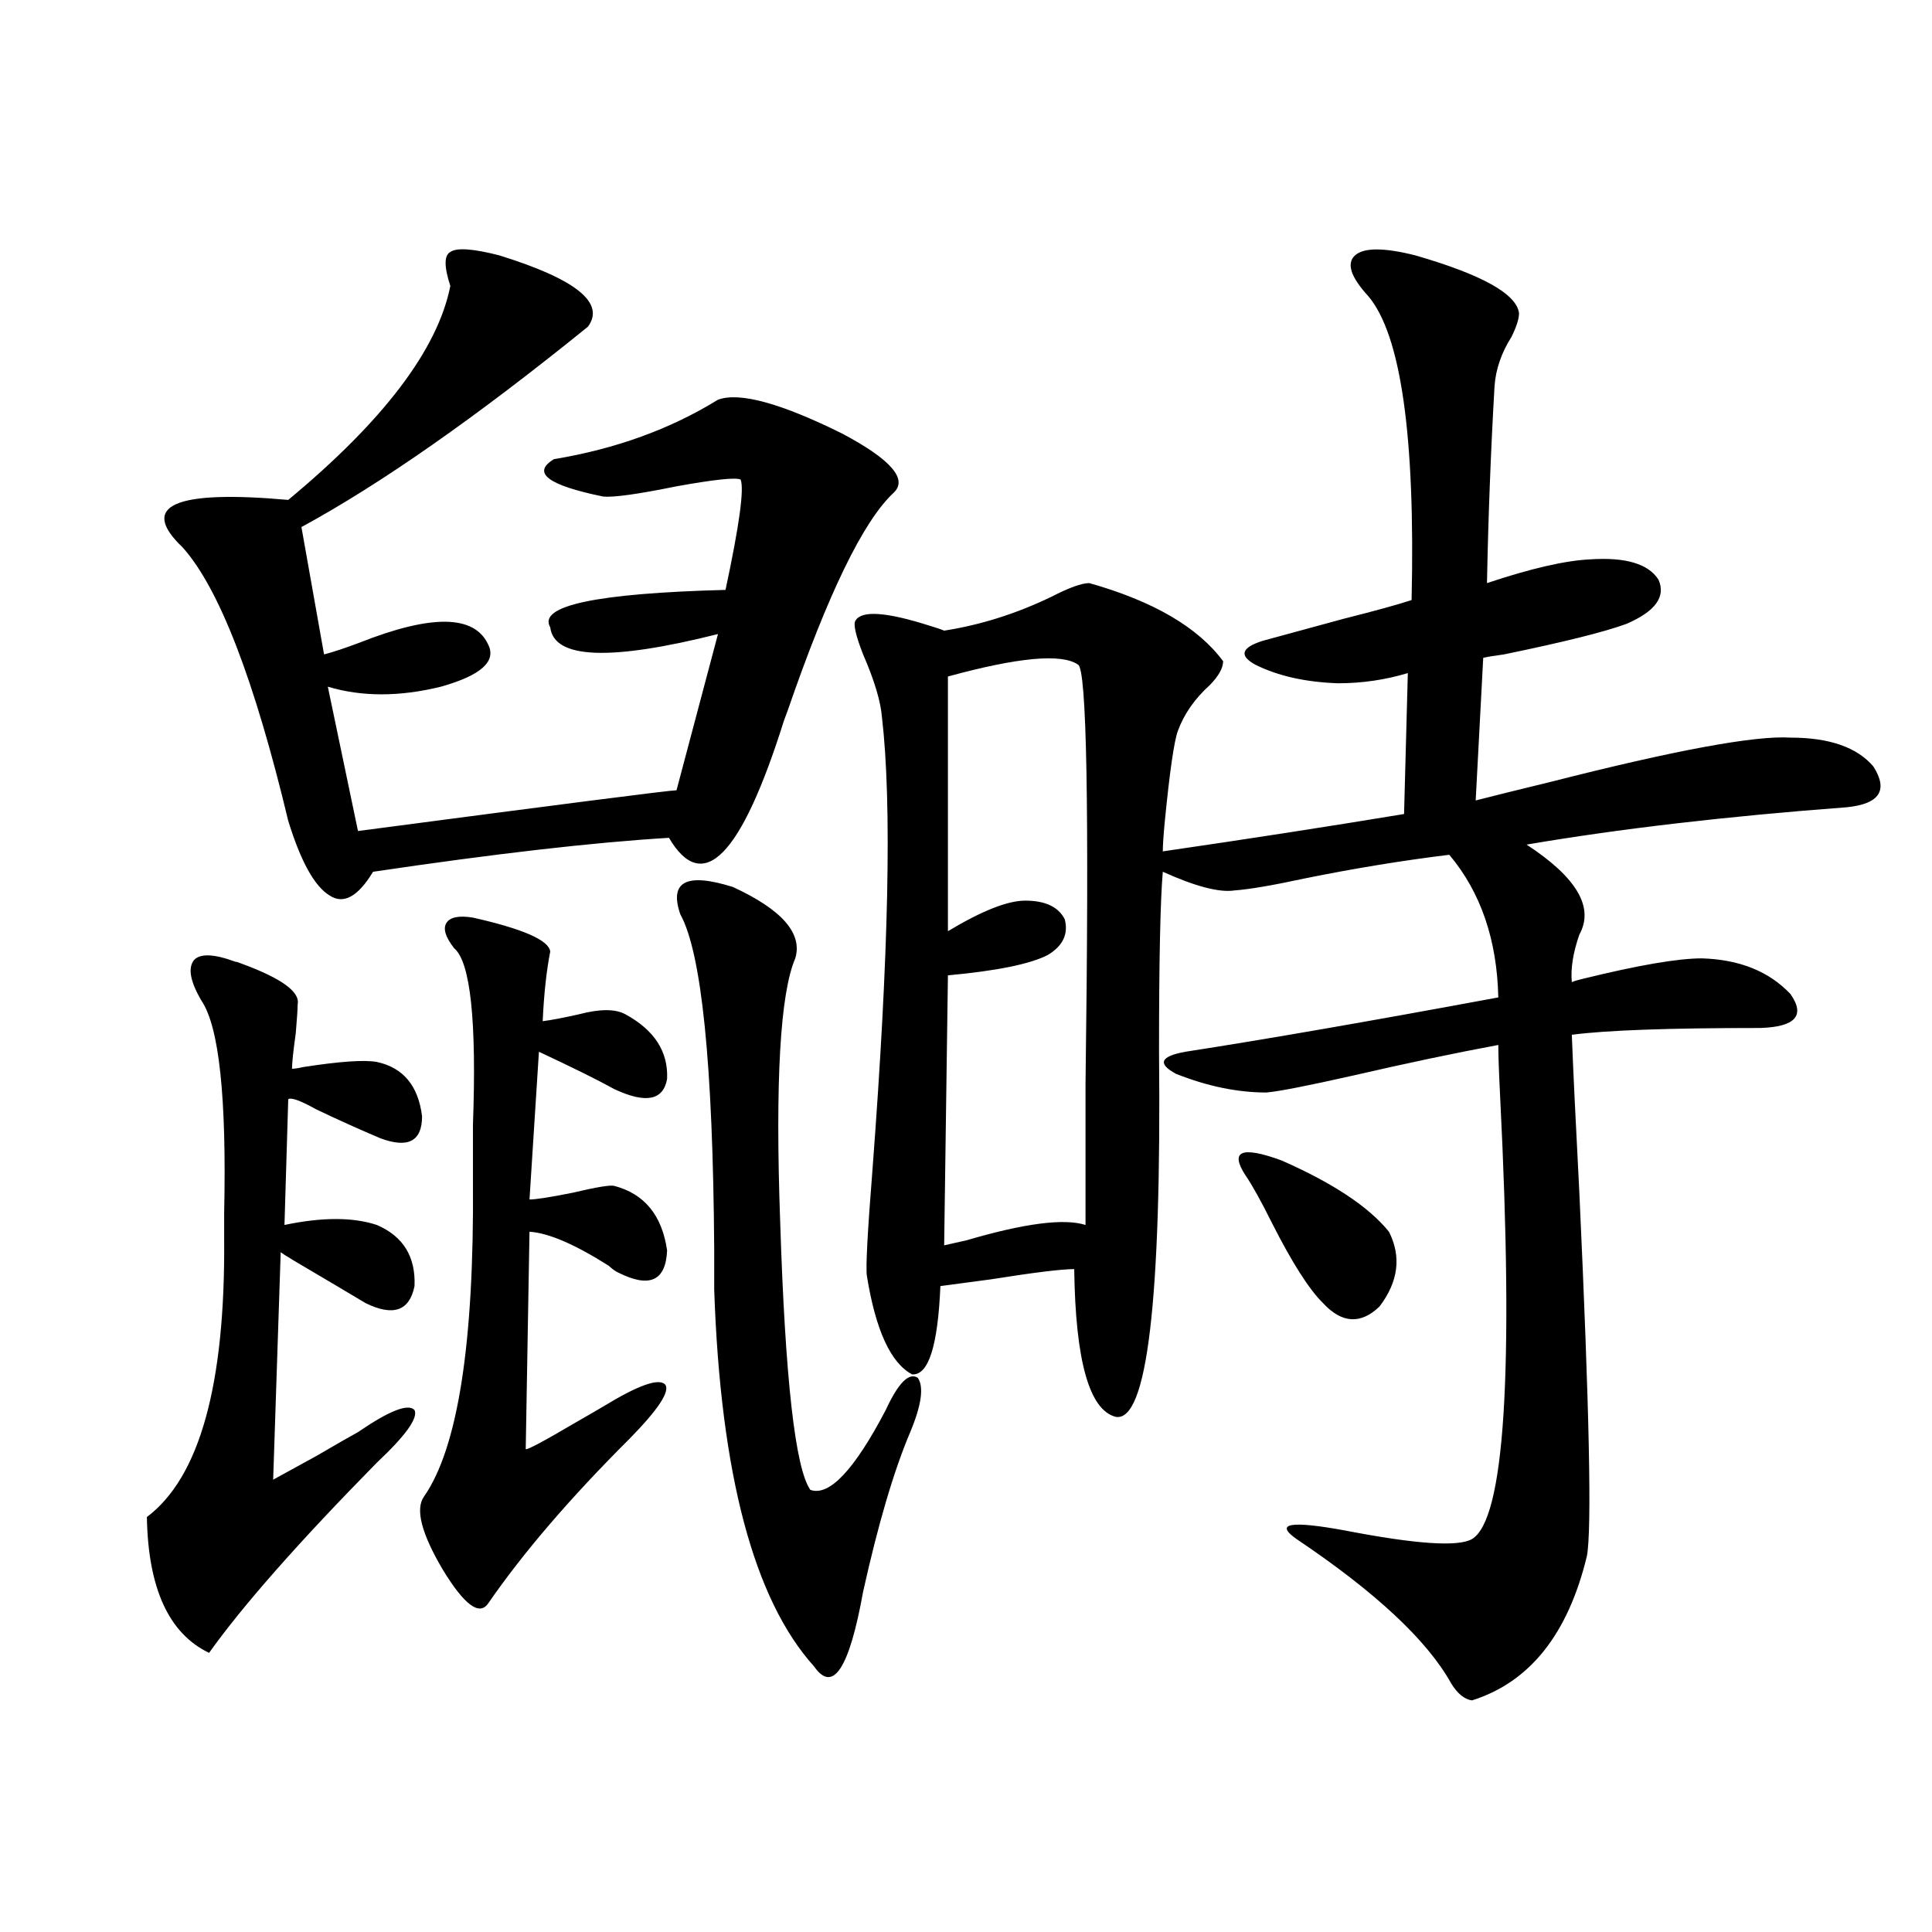 <?xml version="1.0" encoding="utf-8"?>
<!-- Generator: Adobe Illustrator 16.0.0, SVG Export Plug-In . SVG Version: 6.00 Build 0)  -->
<!DOCTYPE svg PUBLIC "-//W3C//DTD SVG 1.1//EN" "http://www.w3.org/Graphics/SVG/1.1/DTD/svg11.dtd">
<svg version="1.1" id="图层_1" xmlns="http://www.w3.org/2000/svg" xmlns:xlink="http://www.w3.org/1999/xlink" x="0px" y="0px"
	 width="1000px" height="1000px" viewBox="0 0 1000 1000" enable-background="new 0 0 1000 1000" xml:space="preserve">
<path d="M121.875,497.809c0.641,0,1.616,0.302,2.927,0.879c20.808,7.622,30.563,14.653,29.268,21.094
	c0,2.349-0.335,7.333-0.976,14.941c-1.311,9.38-1.951,15.532-1.951,18.457c1.296,0,3.247-0.288,5.854-0.879
	c18.856-2.925,31.539-3.804,38.048-2.637c13.658,2.938,21.463,12.305,23.414,28.125c0,12.896-7.164,16.699-21.463,11.426
	c-11.066-4.683-22.118-9.668-33.17-14.941c-8.46-4.683-13.338-6.44-14.634-5.273l-1.951,65.039c19.512-4.093,35.441-4.093,47.804,0
	c13.658,5.864,20.152,16.411,19.512,31.641c-2.606,12.896-11.066,15.82-25.365,8.789c-7.805-4.683-20.167-12.003-37.072-21.973
	c-3.902-2.335-6.188-3.804-6.829-4.395l-3.902,117.773c3.247-1.758,10.731-5.851,22.438-12.305
	c11.052-6.44,18.201-10.547,21.463-12.305c16.25-11.124,26.006-14.941,29.268-11.426c1.951,4.106-4.558,13.184-19.512,27.246
	c-40.334,41.021-69.267,73.828-86.827,98.438c-20.822-9.97-31.554-33.398-32.194-70.313c27.316-20.503,40.64-68.555,39.999-144.141
	c0-2.925,0-7.319,0-13.184c1.296-59.766-2.606-96.378-11.707-109.863c-5.854-9.956-7.164-16.987-3.902-21.094
	C103.659,493.414,110.809,493.716,121.875,497.809z M233.092,148.004c-3.262-9.957-3.262-15.82,0-17.578
	c3.247-2.335,11.707-1.758,25.365,1.758c39.664,12.305,54.953,24.609,45.853,36.914c-57.895,46.884-107.314,81.449-148.289,103.711
	l11.707,65.918c4.543-1.167,10.731-3.214,18.536-6.152c37.072-14.64,59.176-14.351,66.34,0.879
	c4.543,8.789-3.582,16.122-24.39,21.973c-21.463,5.273-40.975,5.273-58.535,0l15.609,74.707
	c106.659-14.063,161.612-21.094,164.874-21.094l21.463-80.859c-55.943,14.063-84.876,12.896-86.827-3.516
	c-6.509-11.124,23.734-17.578,90.729-19.336c7.149-33.398,9.756-52.433,7.805-57.129c-2.606-1.168-13.658,0-33.17,3.516
	c-20.167,4.105-32.85,5.863-38.048,5.273c-28.627-5.851-37.072-12.305-25.365-19.336c31.859-5.273,60.151-15.519,84.876-30.762
	c11.052-4.093,32.515,1.758,64.389,17.578c25.365,13.485,34.146,23.73,26.341,30.762c-15.609,14.653-33.825,52.157-54.633,112.5
	l-1.951,5.273c-22.118,70.313-41.95,90.527-59.511,60.645c-39.023,2.349-90.089,8.212-153.167,17.578
	c-7.805,12.896-15.289,17.001-22.438,12.305c-7.805-4.683-14.969-17.578-21.463-38.672c-17.561-73.237-35.776-120.41-54.633-141.504
	c-22.773-21.671-4.558-29.883,54.633-24.609C198.611,217.739,226.583,180.825,233.092,148.004z M235.043,490.777
	c-4.558-5.851-5.854-10.245-3.902-13.184c1.951-2.925,6.494-3.804,13.658-2.637c26.006,5.864,39.344,11.728,39.999,17.578
	c-1.951,9.97-3.262,21.973-3.902,36.035c4.543-0.577,10.731-1.758,18.536-3.516c11.052-2.925,19.177-2.925,24.39,0
	c14.954,8.212,22.104,19.336,21.463,33.398c-1.951,11.138-11.066,12.896-27.316,5.273c-8.46-4.683-21.463-11.124-39.023-19.336
	l-4.878,76.465c3.247,0,10.731-1.167,22.438-3.516c12.348-2.925,19.512-4.093,21.463-3.516c15.609,4.106,24.71,15.243,27.316,33.398
	c-0.655,15.82-9.115,19.638-25.365,11.426c-1.311-0.577-2.927-1.758-4.878-3.516c-17.561-11.124-31.219-16.987-40.975-17.578
	l-1.951,112.5c0.641,0.591,9.421-4.093,26.341-14.063c7.149-4.093,11.707-6.729,13.658-7.91
	c18.201-11.124,28.933-14.941,32.194-11.426c2.592,3.516-3.582,12.896-18.536,28.125c-30.578,30.474-54.968,58.887-73.169,85.254
	c-4.558,6.44-12.362,0.577-23.414-17.578c-11.066-18.745-14.313-31.339-9.756-37.793c17.561-25.187,26.006-79.39,25.365-162.598
	c0-6.44,0-16.397,0-29.883C246.75,528.282,243.488,497.809,235.043,490.777z M352.113,473.199
	c-5.854-16.987,3.247-21.671,27.316-14.063c25.365,11.728,36.097,24.032,32.194,36.914c-7.805,18.169-10.411,63.583-7.805,136.23
	c2.592,81.45,7.805,127.743,15.609,138.867c9.756,3.516,22.759-10.245,39.023-41.309c6.494-14.063,12.027-19.624,16.585-16.699
	c3.247,4.696,1.951,14.063-3.902,28.125c-8.46,19.927-16.585,47.461-24.39,82.617c-7.164,39.839-15.609,52.734-25.365,38.672
	c-31.219-34.579-48.459-99.604-51.706-195.117c0-4.683,0-11.714,0-21.094C369.019,550.845,363.165,493.126,352.113,473.199z
	 M732.592,132.184c34.466,9.97,52.347,19.926,53.657,29.883c0,2.938-1.311,7.031-3.902,12.305c-5.213,8.212-8.14,16.699-8.78,25.488
	c-1.951,33.988-3.262,67.978-3.902,101.953c22.759-7.608,40.64-11.714,53.657-12.305c18.201-1.167,29.908,2.349,35.121,10.547
	c3.902,8.789-1.631,16.411-16.585,22.852c-11.066,4.106-32.194,9.38-63.413,15.82c-4.558,0.591-8.14,1.181-10.731,1.758
	l-3.902,73.828c9.101-2.335,22.104-5.562,39.023-9.668c64.389-16.397,105.684-24.019,123.899-22.852
	c20.152,0,34.466,4.985,42.926,14.941c7.805,12.305,3.247,19.336-13.658,21.094c-62.438,4.696-117.726,11.138-165.85,19.336
	c26.006,17.001,35.121,32.52,27.316,46.582c-3.262,9.38-4.558,17.578-3.902,24.609c1.296-0.577,3.247-1.167,5.854-1.758
	c28.612-7.031,49.1-10.547,61.462-10.547c19.512,0.591,34.786,6.743,45.853,18.457c7.805,11.138,2.592,17.001-15.609,17.578
	c-47.483,0-79.998,1.181-97.559,3.516c0.641,17.001,1.951,44.247,3.902,81.738c5.198,111.923,6.494,174.614,3.902,188.086
	c-9.756,40.43-29.603,65.327-59.511,74.707c-3.902-0.591-7.484-3.516-10.731-8.789c-12.362-22.274-39.023-47.173-79.998-74.707
	c-11.707-8.198-3.262-9.668,25.365-4.395c36.417,7.031,58.2,8.501,65.364,4.395c16.905-9.956,21.783-86.133,14.634-228.516
	c-0.655-12.882-0.976-21.973-0.976-27.246c-22.118,4.106-47.163,9.38-75.12,15.82c-23.414,5.273-38.383,8.212-44.877,8.789
	c-14.969,0-30.578-3.214-46.828-9.668c-9.756-5.273-8.14-9.077,4.878-11.426c41.615-6.44,95.607-15.82,161.947-28.125
	c-0.655-29.883-9.115-54.492-25.365-73.828c-24.069,2.938-49.114,7.031-75.12,12.305c-16.265,3.516-28.292,5.575-36.097,6.152
	c-7.805,1.181-20.167-2.046-37.072-9.668c-1.311,15.243-1.951,46.294-1.951,93.164c1.296,128.911-6.188,191.903-22.438,188.965
	c-13.658-3.516-20.822-29.004-21.463-76.465c-6.509,0-20.822,1.758-42.926,5.273c-13.018,1.758-21.798,2.938-26.341,3.516
	c-1.311,31.063-6.188,46.294-14.634,45.703c-11.066-5.851-18.871-22.852-23.414-50.977c-0.655-4.093,0.32-22.55,2.927-55.371
	c8.445-111.319,10.076-189.253,4.878-233.789c-0.655-8.198-3.902-19.034-9.756-32.52c-3.902-9.956-5.213-15.82-3.902-17.578
	c3.247-5.273,15.93-4.395,38.048,2.637c3.902,1.181,6.494,2.06,7.805,2.637c18.856-2.925,37.393-8.789,55.608-17.578
	c9.101-4.683,15.609-7.031,19.512-7.031c33.17,9.38,56.249,22.852,69.267,40.43c0,3.516-2.286,7.622-6.829,12.305
	c-7.805,7.031-13.338,14.941-16.585,23.73c-1.951,5.273-4.237,21.094-6.829,47.461c-0.655,7.031-0.976,12.017-0.976,14.941
	c44.222-6.44,85.852-12.882,124.875-19.336l1.951-72.949c-11.707,3.516-23.749,5.273-36.097,5.273
	c-16.92-0.577-31.219-3.804-42.926-9.668c-8.46-4.683-7.164-8.789,3.902-12.305c8.445-2.335,22.438-6.152,41.95-11.426
	c16.25-4.093,27.957-7.319,35.121-9.668c1.951-84.952-5.533-137.398-22.438-157.324c-9.115-9.957-11.387-16.988-6.829-21.094
	C705.916,128.091,716.327,128.091,732.592,132.184z M490.646,350.152v131.836c17.561-10.547,30.884-15.82,39.999-15.82
	c10.396,0,17.226,3.228,20.487,9.668c1.951,7.622-0.976,13.774-8.78,18.457c-9.115,4.696-26.341,8.212-51.706,10.547l-1.951,139.746
	c2.592-0.577,6.494-1.456,11.707-2.637c29.908-8.789,50.396-11.426,61.462-7.91c0-12.882,0-37.202,0-72.949
	c1.951-142.96,0.641-215.332-3.902-217.09C549.502,338.149,527.063,340.196,490.646,350.152z M644.789,608.551
	c-8.46-12.882-2.286-15.519,18.536-7.91c26.661,11.728,45.197,24.032,55.608,36.914c6.494,12.896,4.878,25.79-4.878,38.672
	c-9.756,9.38-19.512,8.789-29.268-1.758c-7.164-7.031-15.944-20.792-26.341-41.309C652.594,621.446,648.036,613.247,644.789,608.551
	z"/>
</svg>
